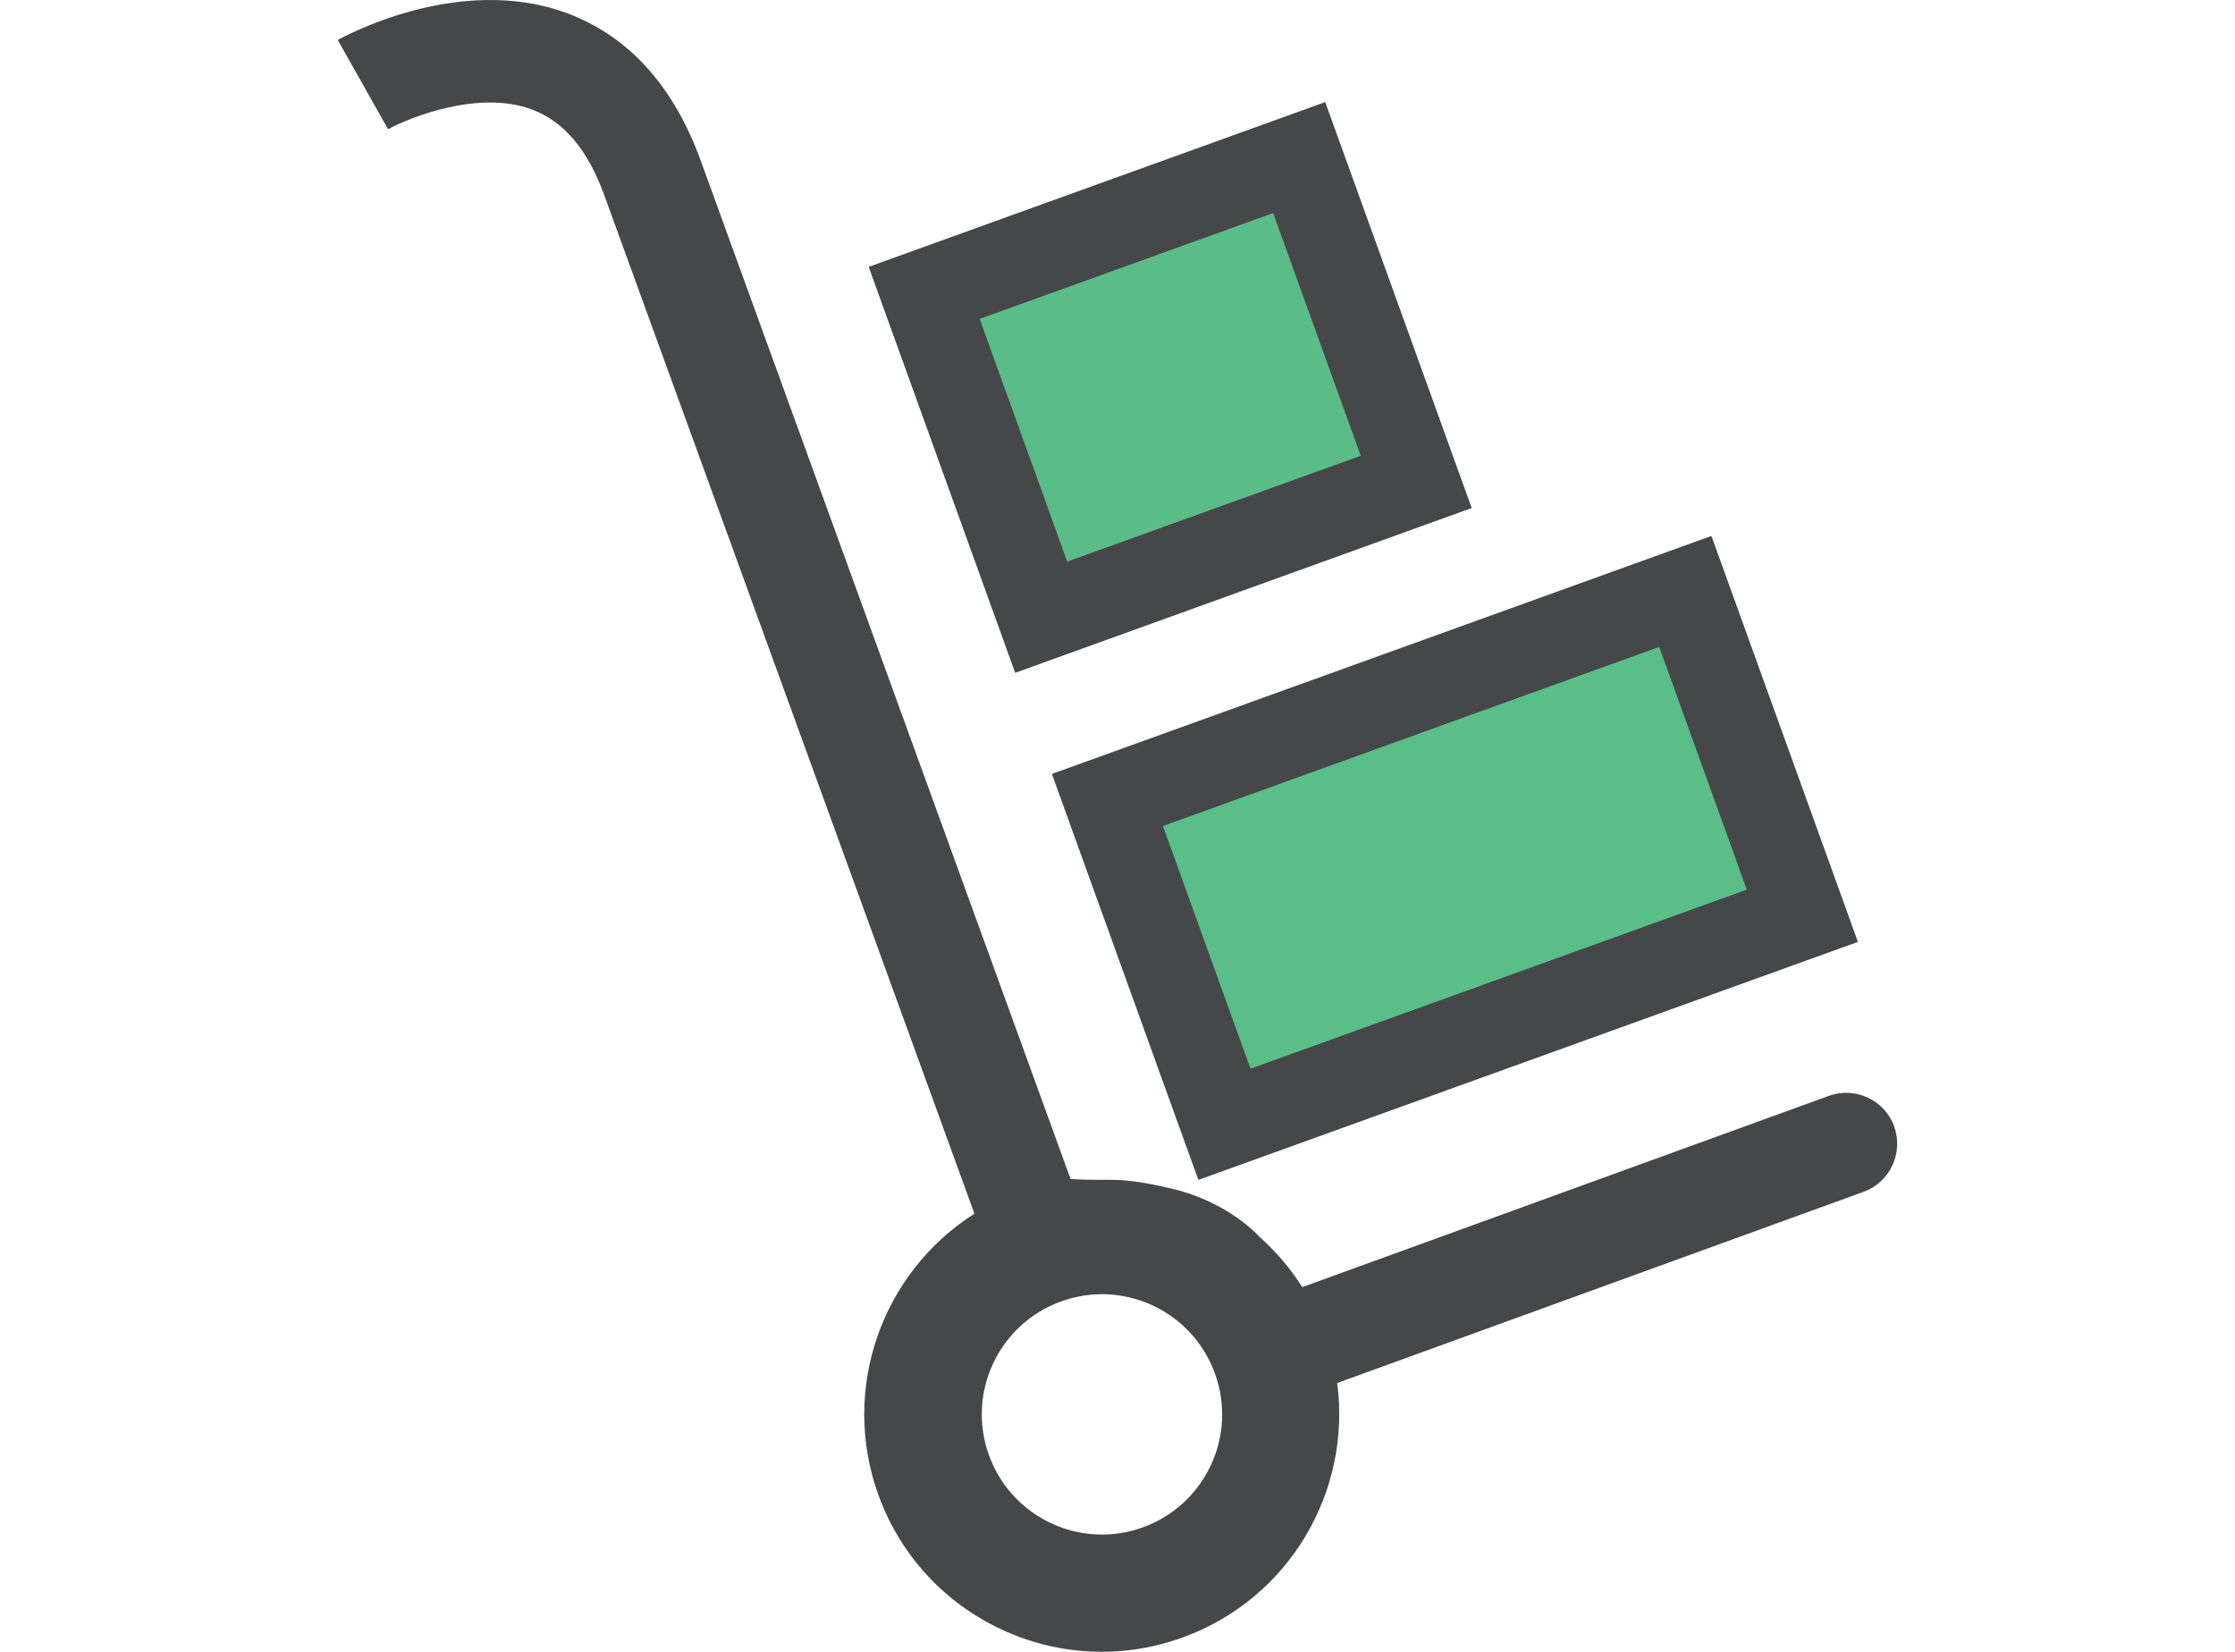 <?xml version="1.0" encoding="UTF-8"?>
<svg id="Layer_2" xmlns="http://www.w3.org/2000/svg" version="1.1" viewBox="0 0 90.709 67.042">
  <!-- Generator: Adobe Illustrator 29.2.1, SVG Export Plug-In . SVG Version: 2.1.0 Build 116)  -->
  <defs>
    <style>
      .st0 {
        fill: #454748;
        fill-rule: evenodd;
      }

      .st1 {
        fill: #59be87;
      }

      .st2 {
        fill: #5abd87;
      }
    </style>
  </defs>
  <g id="Layer_1-2">
    <g>
      <path class="st0" d="M46.387,61.992c-2.533.92-5.327-.388-6.247-2.921s.388-5.327,2.921-6.247c2.533-.92,5.327.388,6.247,2.921s-.388,5.327-2.921,6.247ZM76.88,45.725c-.388-1.081-1.587-1.638-2.668-1.241l-21.358,7.758c-.49-.768-1.072-1.452-1.739-2.043,0,0-1.216-1.393-3.512-1.942-2.296-.549-2.431-.287-4.154-.405L28.439,6.519c-1.106-3.048-2.938-5.057-5.428-5.985-4.398-1.629-9.109.979-9.303,1.089l2.043,3.622h0c.895-.49,3.698-1.604,5.833-.802,1.309.49,2.271,1.629,2.946,3.495l15.018,41.324c-3.74,2.372-5.462,7.1-3.892,11.431,1.815,4.998,7.353,7.589,12.351,5.766,4.331-1.57,6.847-5.935,6.264-10.325l21.358-7.758c1.081-.388,1.638-1.587,1.241-2.668l.008.017h.002Z"/>
      <path class="st2" d="M35.261,10.833l18.522-6.686,5.943,16.471-18.522,6.686s-5.943-16.471-5.943-16.471Z"/>
      <path class="st0" d="M51.672,8.647l-11.912,4.297,3.554,9.852,11.912-4.297-3.554-9.852ZM35.261,10.833l5.943,16.471,18.522-6.686-5.943-16.471s-18.522,6.686-18.522,6.686Z"/>
      <path class="st1" d="M42.69,31.415l26.761-9.658,5.943,16.471-26.761,9.658s-5.943-16.471-5.943-16.471Z"/>
      <path class="st0" d="M67.341,26.257l-20.143,7.269,3.554,9.852,20.143-7.269s-3.554-9.852-3.554-9.852ZM42.698,31.415l5.943,16.471,26.761-9.658-5.943-16.471-26.761,9.658Z"/>
    </g>
  </g>
</svg>